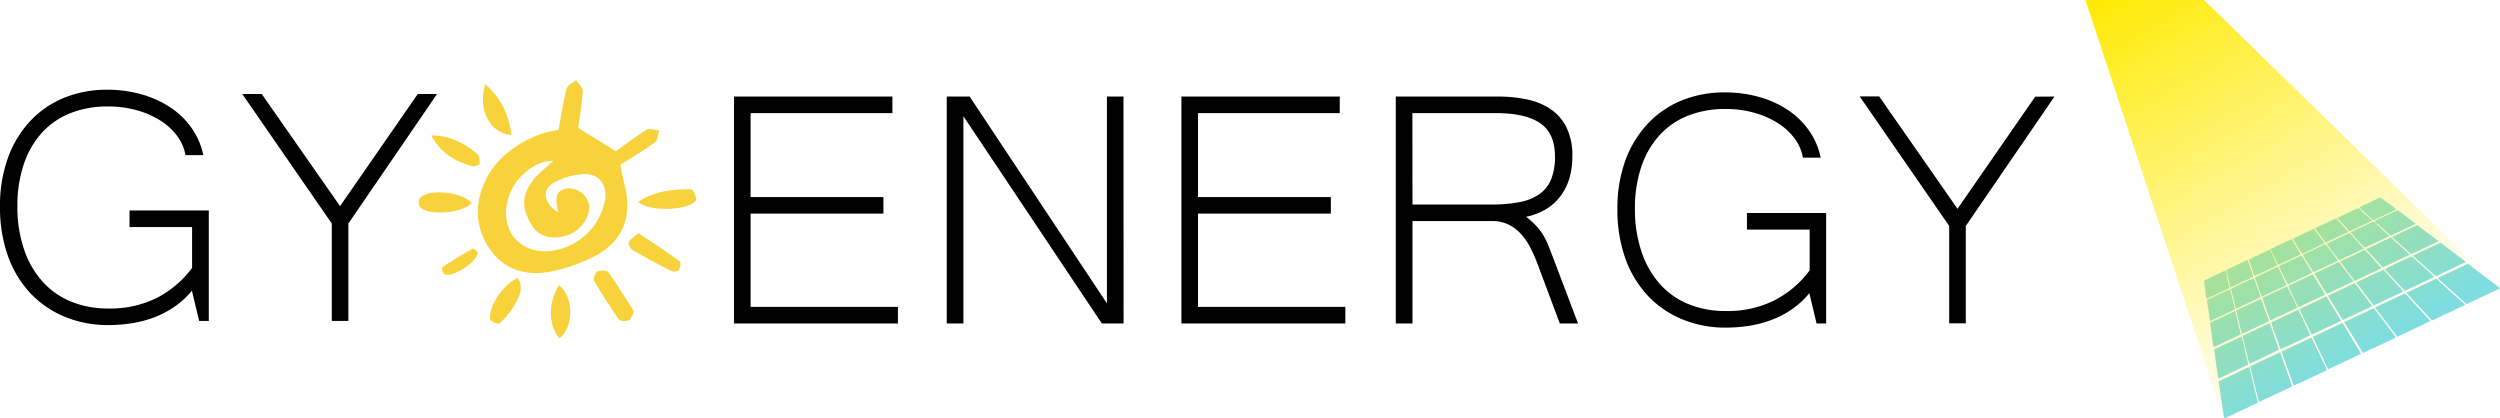 <svg id="Layer_1" data-name="Layer 1" xmlns="http://www.w3.org/2000/svg" xmlns:xlink="http://www.w3.org/1999/xlink" viewBox="0 0 874.05 146.27"><defs><style>.cls-1{fill:#f8d23a;}.cls-2{fill:#7edde0;}.cls-3{fill:url(#linear-gradient);}</style><linearGradient id="linear-gradient" x1="747.83" y1="-8.2" x2="825.76" y2="123.64" gradientUnits="userSpaceOnUse"><stop offset="0" stop-color="#ffea04"/><stop offset="1" stop-color="#ffea04" stop-opacity="0"/></linearGradient></defs><title>logo</title><path class="cls-1" d="M195.25,45.47c1-5.16,1.67-9.89,2.86-14.49.32-1.21,2.17-2,3.31-3,.82,1.32,2.4,2.68,2.33,3.95-.28,4.58-1.1,9.13-1.6,12.8l13.2,8.15c3.34-2.39,6.84-5.16,10.62-7.45,1.08-.66,3,.06,4.52.15C230,47,230,49,229.08,49.67c-3.63,2.69-7.57,5-12.2,7.93.36,1.69.89,4.59,1.58,7.45,2.67,11-.86,19.59-10.85,24.68a59.82,59.82,0,0,1-14,5c-9.43,2.12-17.88-.26-23.08-8.74s-4.29-17.57.93-26C176.15,52.55,186.58,46.41,195.25,45.47Zm-.07,28.81c-.82-4.14-1.69-7.72,3.23-8.37A7.25,7.25,0,0,1,206,71.76c.51,3.76-3,8.86-7.19,10.35-5.29,1.89-10.15.78-12.55-2.88-4.32-6.59-4-11.75,1.32-17.61a77.43,77.43,0,0,1,5.94-5.32c-5.15-.57-12.45,4.7-15,10.81-4.85,11.37,1.76,21.77,13.87,20.66a22,22,0,0,0,19-17.06c1.29-5.52-1.59-10-7.2-9.85A23.54,23.54,0,0,0,193.47,64C189.33,66.4,190,71,195.18,74.28Z"/><path class="cls-1" d="M221.69,109c-.89,1.57-1.22,2.91-1.84,3.07-1.11.28-3,.28-3.5-.39-3.09-4.39-6-8.93-8.66-13.59-.39-.67.43-2.86,1.2-3.19,1.08-.48,3.34-.39,3.86.34C216,99.75,218.81,104.49,221.69,109Z"/><path class="cls-1" d="M223.1,70.58c6-4,12.34-4.38,18.67-4.42.54,0,2,3.11,1.5,3.9C241.22,73.55,226.93,74.24,223.1,70.58Z"/><path class="cls-1" d="M223.23,81.53c5,3.34,9.8,6.46,14.44,9.81.46.33.19,2.25-.31,3.1-.29.48-1.92.69-2.6.34-4.6-2.33-9.15-4.77-13.6-7.38-.78-.45-1.6-2.07-1.34-2.76C220.18,83.65,221.52,83,223.23,81.53Z"/><path class="cls-1" d="M164.87,70.94c-3.25,3.67-15,4.68-18.11,1.37a3.19,3.19,0,0,1,.06-3.14C150.15,65.86,161.63,67.1,164.87,70.94Z"/><path class="cls-1" d="M169.65,29.44c5.75,5.05,8.25,10.83,9.2,17.74C171.34,46.7,166.9,38.4,169.65,29.44Z"/><path class="cls-1" d="M150.75,47.33c6.34,0,11.53,2.6,16.1,6.47.76.65.88,2.3.86,3.48,0,.33-1.73,1-2.47.86C159.05,56.5,153.89,53.34,150.75,47.33Z"/><path class="cls-1" d="M181.06,97.19c2.34,4,.08,7.25-1.75,10.37a23.51,23.51,0,0,1-4.78,5.56c-.4.35-3-.7-3.14-1.36C170.61,107.27,175.88,99.4,181.06,97.19Z"/><path class="cls-1" d="M195.43,99.7c5.24,4.08,5.2,14.73.17,18.6C191.69,113.78,191.53,106,195.43,99.7Z"/><path class="cls-1" d="M167.06,88.11c.12,3.45-9.14,9.22-11.73,7.71a3.17,3.17,0,0,1-.82-2.29c3.5-2.33,7.07-4.55,10.73-6.6C165.58,86.74,166.61,87.81,167.06,88.11Z"/><path d="M313.93,113.09h-57.3V33.75H312v5.8H262.42V68.89h46.44v5.8H262.42v32.6h51.51Z"/><path d="M392.83,113.09h-7.6l-48.4-72.45v72.45H331V33.75h8l48,72.31V33.75h5.79Z"/><path d="M470.36,113.09H413.05V33.75H468.4v5.8H418.84V68.89h46.45v5.8H418.84v32.6h51.52Z"/><path d="M551.72,113.09h-6.37L537.45,92a53.86,53.86,0,0,0-2.57-5.73,21.68,21.68,0,0,0-3.3-4.67,14.42,14.42,0,0,0-4.31-3.15,13,13,0,0,0-5.69-1.16H493.83v35.79H488V33.75h35.71a51.1,51.1,0,0,1,9.68.91,24,24,0,0,1,8.33,3.22,16.71,16.71,0,0,1,5.83,6.42,22.22,22.22,0,0,1,2.18,10.47,27.11,27.11,0,0,1-1,7.42,19.46,19.46,0,0,1-3,6.16A18.11,18.11,0,0,1,540.75,73a22.23,22.23,0,0,1-7.21,2.79,30,30,0,0,1,3.69,3.33,19.81,19.81,0,0,1,2.5,3.4,27.27,27.27,0,0,1,1.88,4c.56,1.45,1.2,3.11,1.92,5ZM493.83,71.5h27.53a50.32,50.32,0,0,0,10.07-.87,17.52,17.52,0,0,0,6.92-2.86,11.8,11.8,0,0,0,4-5.18,20.86,20.86,0,0,0,1.3-7.82q0-8.19-5.18-11.71T523,39.55h-29.2Z"/><path d="M603.38,114.54a39.18,39.18,0,0,1-15.47-3,34.5,34.5,0,0,1-12-8.37,37.55,37.55,0,0,1-7.72-13,50.51,50.51,0,0,1-2.71-17,49.1,49.1,0,0,1,2.75-17A37.54,37.54,0,0,1,576,43.35a33.54,33.54,0,0,1,11.84-8.18A39.23,39.23,0,0,1,603,32.31a43.66,43.66,0,0,1,12.17,1.63,35,35,0,0,1,10.07,4.63,27.76,27.76,0,0,1,7.32,7.21,25.56,25.56,0,0,1,4,9.35h-6.23a15.48,15.48,0,0,0-2.79-6.56,21.36,21.36,0,0,0-5.76-5.4,31,31,0,0,0-8.26-3.69,36.73,36.73,0,0,0-10.36-1.38,35,35,0,0,0-12.75,2.25,26.58,26.58,0,0,0-10,6.7,31,31,0,0,0-6.49,11,45.39,45.39,0,0,0-2.31,15.11A45.75,45.75,0,0,0,574,88.27a32.1,32.1,0,0,0,6.49,11.2,27.13,27.13,0,0,0,10,6.92,34,34,0,0,0,12.86,2.35,36.49,36.49,0,0,0,17.1-3.77,35.65,35.65,0,0,0,12.24-10.43V80.27H610.77v-5.8h27.68v38.62h-3.34l-2.53-10.58a30.07,30.07,0,0,1-6.09,5.62,33.22,33.22,0,0,1-7.06,3.69,40.42,40.42,0,0,1-7.79,2.07A52.6,52.6,0,0,1,603.38,114.54Z"/><path d="M718.29,33.75,687.28,79v34.05h-5.8V79l-31.3-45.29H657L684.38,73l27.17-39.2Z"/><path d="M37.89,113.65a39.18,39.18,0,0,1-15.47-3,34.7,34.7,0,0,1-12-8.36,37.33,37.33,0,0,1-7.71-13A50.42,50.42,0,0,1,0,72.28a49.32,49.32,0,0,1,2.75-17,37.54,37.54,0,0,1,7.72-12.86,33.74,33.74,0,0,1,11.84-8.19,39.45,39.45,0,0,1,15.22-2.86A44,44,0,0,1,49.7,33.05a35.11,35.11,0,0,1,10.07,4.64,27.61,27.61,0,0,1,7.32,7.21,25.78,25.78,0,0,1,4,9.34H64.84a15.48,15.48,0,0,0-2.78-6.55,21.4,21.4,0,0,0-5.77-5.4A30.75,30.75,0,0,0,48,38.59a37.18,37.18,0,0,0-10.37-1.37,35.21,35.21,0,0,0-12.75,2.24,26.72,26.72,0,0,0-10,6.71,30.88,30.88,0,0,0-6.48,11,45.11,45.11,0,0,0-2.32,15.1A45.5,45.5,0,0,0,8.48,87.39,31.88,31.88,0,0,0,15,98.58a27,27,0,0,0,10,6.92,34,34,0,0,0,12.86,2.36,36.61,36.61,0,0,0,17.1-3.77A35.76,35.76,0,0,0,67.16,93.66V79.38H45.28V73.59H73v38.62H69.63l-2.54-10.58A29.47,29.47,0,0,1,61,107.24a33.26,33.26,0,0,1-7.06,3.7A39.5,39.5,0,0,1,46.15,113,51.33,51.33,0,0,1,37.89,113.65Z"/><path d="M152.8,32.87l-31,45.28v34.06H116V78.15L84.7,32.87h6.81l27.38,39.2,27.17-39.2Z"/><path class="cls-2" d="M786,128.43l-4.05,1.91-6.29,3,.9,6.15c.24,1.64.49,3.27.73,4.9a.46.46,0,0,1,0,.2,4.42,4.42,0,0,1,.14.52c0,.24.25.46.11.73l.07.45.91-.4,2.74-1.26.23-.11c.32-.17.64-.35,1-.51.88-.4,1.77-.79,2.65-1.2s1.81-.89,2.72-1.33c.08,0,.18,0,.26-.08l1.27-.64c-1-4.17-2-8.29-3-12.41Z"/><path class="cls-2" d="M873.29,100.13l-5-3.75q-2.73-2.07-5.44-4.16l-4.65,2.18-4.56,2.13-1.4.69,10.12,9.12L865.2,105l3.64-1.71h0l.1-.07.12,0,4.89-2.33.08-.07v-.15Z"/><path class="cls-2" d="M845.82,108c-.43-.46-.85-.93-1.27-1.39-1.12-1.22-2.23-2.45-3.36-3.67-.34-.37-.35-.36-.8-.17l-.25.11-5,2.37-2.41,1.12-2.37,1.13,7.76,10.24c3.85-1.83,7.72-3.6,11.56-5.48-.31-.37-.56-.69-.83-1Z"/><path class="cls-2" d="M786.68,128.09c1,4.16,2,8.27,3.07,12.44.34-.15.65-.27.94-.41s.65-.35,1-.51l3-1.36c.28-.13.55-.31.83-.44l3-1.34c.3-.14.58-.32.88-.46.66-.32,1.33-.62,2-.94l-4.21-11.91Z"/><path class="cls-2" d="M797.66,122.92l4.25,11.89,2.07-.94.11-.07.11,0,.23-.11,1.2-.56.23-.11.1-.08.13,0L808,132h0l.1-.07.12,0,1-.47,2.58-1.22,1.2-.56c.18-.09.34-.21.55-.34-1.84-3.77-3.55-7.55-5.4-11.31Z"/><path class="cls-2" d="M852.12,97.69a.49.49,0,0,0-.67-.12c-.39.22-.79.4-1.2.59l-8.45,4c-.13.06-.25.14-.44.25l8.93,9.65,1.7-.78c.89-.43,1.77-.88,2.67-1.3s1.85-.82,2.76-1.25,1.84-.91,2.76-1.36c.13-.06.28-.09.41-.15l1.3-.66L856.82,102Q854.46,99.83,852.12,97.69Z"/><path class="cls-2" d="M808.57,117.78c1.82,3.82,3.61,7.56,5.4,11.3,1.44-.61,11.17-5.12,11.47-5.48L819,112.89Z"/><path class="cls-2" d="M819.58,112.6c.1.18.16.31.24.43q1.15,1.92,2.33,3.82l3.81,6.21c.21.33.23.34.57.19l.4-.19c1-.47,1.9-1,2.87-1.4s2-.89,3-1.34c.3-.14.57-.33.87-.47.93-.42,1.88-.83,2.8-1.27.41-.19.79-.43,1.21-.66-2.59-3.42-5.13-6.8-7.7-10.2Z"/><path class="cls-2" d="M844.33,89.06l-.74.34,8,7.19,10.5-5a4.1,4.1,0,0,0-.31-.27l-2.41-1.84-2.4-1.85c-1.13-.86-2.26-1.71-3.38-2.58a.57.57,0,0,0-.69-.09c-1.47.72-3,1.41-4.44,2.11Z"/><path class="cls-2" d="M776,132.18l4.84-2.27,4.73-2.24.48-.23c-.31-1.28-.62-2.51-.91-3.74-.15-.62-.27-1.25-.41-1.88l-.07-.11c0-.11,0-.22,0-.33l-.09-.34c0-.18-.09-.36-.13-.55l-.09-.34,0-.21a6.32,6.32,0,0,1-.22-.61c-.14-.53-.26-1.07-.4-1.64a4.18,4.18,0,0,0-.43.15l-3.8,1.79-2.7,1.25-2.24,1.06c-.44.21-.45.25-.39.73,0,.22.07.44.1.66.19,1.41.38,2.83.58,4.25s.42,2.79.64,4.19a3.69,3.69,0,0,0,.23.6A2.27,2.27,0,0,1,776,132.18Z"/><path class="cls-2" d="M830.32,106.6l4.69-2.22,2.41-1.12,2.81-1.34L839,100.5l-2.24-2.44-3.15-3.42c-.32-.35-.34-.34-.75-.15l-2.56,1.18-5.4,2.54c-.36.17-.71.36-1.1.55.13.2.21.34.31.47l2,2.59,3.47,4.59C829.81,106.82,829.85,106.83,830.32,106.6Z"/><path class="cls-2" d="M851.13,96.78l-7.92-7.18c-2.56,1.08-9.13,4.23-9.46,4.56l7,7.53C844.21,100.05,847.67,98.44,851.13,96.78Z"/><path class="cls-2" d="M784.68,120c0,.11,0,.23,0,.34l.09.33,0,.12.06.09.06.34.09.33c.26,1,.53,2.1.8,3.15.2.82.41,1.63.61,2.45.7-.19,10-4.62,10.35-4.91a2.44,2.44,0,0,0-.06-.26c-.46-1.34-.94-2.67-1.4-4-.3-.87-.58-1.74-.87-2.61l-.06-.09c-.09-.27-.19-.53-.28-.8l-.09-.21,0-.12-.08-.21,0-.12-.39-.86-9.47,4.46.53,2.38a.14.14,0,0,1,0,.11Z"/><path class="cls-2" d="M797.42,122.09l10.36-4.88-4.24-8.92-1.11.46c-.43.21-.85.43-1.28.63L796,111.82c-.65.3-1.28.62-1.93.93l.28,1,.13.34.06.09a2,2,0,0,1,.05.24l.06.09c0,.08,0,.16,0,.25l.09.2c.33.88.66,1.75,1,2.63.47,1.3.92,2.6,1.38,3.9A6.63,6.63,0,0,0,797.42,122.09Z"/><path class="cls-2" d="M808.21,117l10.3-4.85c-1.72-2.88-3.43-5.7-5.16-8.53-3.17,1.52-6.3,2.94-9.42,4.47,1.41,2.94,2.78,5.81,4.15,8.69C808.12,116.85,808.15,116.92,808.21,117Z"/><path class="cls-2" d="M829.34,107.06c-.39-.75-5.75-7.79-6.14-8.06l-9.32,4.39c1.76,2.86,3.48,5.67,5.22,8.49C822.55,110.25,825.94,108.65,829.34,107.06Z"/><path class="cls-2" d="M837.76,82.13l-1.44.71c.15.16.24.27.34.36l2,1.84a1.12,1.12,0,0,1,.24.13c1.24,1.12,2.49,2.25,3.72,3.38.36.32.35.33.76.14l2.1-1,2.61-1.22c1.36-.64,2.73-1.28,4.09-1.94.15-.06.25-.22.41-.37a2.69,2.69,0,0,1-1.31-.87l-.22-.13-.43-.32-.24-.22h0l-.55-.44h0a1.82,1.82,0,0,1-.88-.67h0a3.2,3.2,0,0,1-.48-.26c-1-.76-2-1.52-3-2.31a.59.59,0,0,0-.74-.08l-4.33,2Z"/><path class="cls-2" d="M800.56,102l-.94-1.93-8.68,4.09c.89,2.65,1.79,5.23,2.8,7.83l1.32-.59,5.19-2.46c.65-.31,1.31-.59,2-.88l1-.48-1.73-3.74C801.15,103.26,800.85,102.65,800.56,102Z"/><path class="cls-2" d="M828.87,88.9c.85.92,1.7,1.83,2.55,2.76.49.54,1,1.09,1.46,1.65.2.22.38.14.59,0L838,91.19l2.35-1.09c.71-.33,1.41-.68,2.19-1.06l-1.64-1.49-2.42-2.26a1.73,1.73,0,0,1-.32-.2c-.64-.58-1.27-1.17-1.9-1.76-.35-.33-.35-.33-.77-.14l-7.73,3.65-.53.28,1.53,1.73A.16.16,0,0,1,828.87,88.9Z"/><path class="cls-2" d="M822.83,98.35l-.44-.59-1.91-2.62c-.23-.27-.46-.53-.67-.8-.69-.91-1.37-1.82-2.07-2.77l-8.59,4.05a4.63,4.63,0,0,0,.25.5l1,1.6,1.9,3.17,1.2,1.87Z"/><path class="cls-2" d="M805.79,106.34l1.39-.67,4.65-2.12c.35-.16.69-.34,1.07-.53-.11-.21-.19-.37-.28-.53l-.9-1.58c-.21-.3-.42-.61-.64-.91-.78-1.39-1.61-2.75-2.48-4.12L800,99.93l1.74,3.73,1.8,3.8Z"/><path class="cls-2" d="M826.41,87.49c-.67.34-1.36.65-2,1l-6,2.81a1.33,1.33,0,0,0-.23.17l.66.9,1.76,2.25,0,.19c.33.42.66.83,1,1.26l1.65,2.13,3.15-1.49c1-.49,2.08-1,3.1-1.46s2.12-.92,3.16-1.55l-1-1.06-2.76-3-.29-.42a4.18,4.18,0,0,1-.44-.4c-.37-.38-.74-.77-1.08-1.17A.47.47,0,0,0,826.41,87.49Z"/><path class="cls-2" d="M831.53,76.61l-1.35.67.31.44c.2.11.47.15.39.48.09,0,.2,0,.26,0q.36.26.69.54c1.24,1.13,2.49,2.25,3.72,3.39a.51.51,0,0,0,.67.13c.56-.29,1.13-.54,1.7-.81,2-1,4.07-1.91,6.1-2.88.17-.08.33-.18.56-.31l-1.87-1.44L840,74.74c-.44-.33-.9-.64-1.33-1a.71.71,0,0,0-.85-.09c-1.24.61-2.49,1.19-3.74,1.77C833.2,75.83,832.36,76.21,831.53,76.61Z"/><polygon class="cls-2" points="830.88 78.2 830.88 78.2 830.88 78.2 830.88 78.2 830.88 78.2"/><path class="cls-2" d="M829.78,77.43l-8,3.77,1.07,1.21,0,0,.08.07.8.91.11.2a37.89,37.89,0,0,0,3,3l8.52-4a2.63,2.63,0,0,0-.22-.3l-1.05-1c-1-.93-2-1.85-3.06-2.79a1.57,1.57,0,0,1-.24-.4l-.55-.33Z"/><polygon class="cls-2" points="814.94 87.61 814.94 87.61 814.94 87.61 814.94 87.61 814.94 87.61"/><path class="cls-2" d="M815.39,87.84c.21.29.41.6.63.89s.54.65.8,1,.65.83,1,1.26l8.72-4.11c-.29-.26-.52-.42-.7-.62-.7-.75-1.39-1.52-2.08-2.29-.39-.43-.77-.88-1.16-1.32-.14-.15-.29-.28-.42-.43s-.5-.53-.75-.81c-2.7,1.26-5.35,2.51-8,3.78.11.14.17.21.22.29.45.6.89,1.21,1.33,1.82v.33C815.17,87.52,815.28,87.68,815.39,87.84Z"/><path class="cls-2" d="M780,101l1.26,5.12c.15.58.29,1.16.47,1.86,2.89-1.36,5.74-2.69,8.63-4.07l-.41-1.25-.45-1.41a4.51,4.51,0,0,1-.22-.44l-.89-2.55c-.12-.34-.26-.67-.39-1C787.54,97.3,780.38,100.66,780,101Z"/><path class="cls-2" d="M788.36,97c.17.46.31.87.45,1.28l.9,2.66c.14.36.3.71.43,1.07.22.56.41,1.12.64,1.74l8.62-4.07c-.1-.27-.18-.5-.28-.71-.22-.46-.46-.92-.68-1.39s-.44-1-.65-1.51l-.9-1.76c-.17-.34-.33-.69-.52-1.08Z"/><path class="cls-2" d="M813,85.33l-7.88,3.73.43.77c.14.25.27.51.4.77l1.09,1.7,1.59,2.56a2.25,2.25,0,0,0,.24.3l8.5-4c-.1-.17-.15-.29-.22-.38-.67-.9-1.36-1.8-2-2.7a2.58,2.58,0,0,1-.21-.48l-.21-.13Z"/><path class="cls-2" d="M796.74,93c.11.25.2.44.28.64l1,2.17a.78.78,0,0,1,.16.21c.48,1,1,1.94,1.42,2.91a5.22,5.22,0,0,0,.26.47c1.41-.55,8.15-3.78,8.49-4.09-.45-.75-.9-1.5-1.36-2.25l-1.31-2.24-1-1.53Z"/><polygon class="cls-2" points="828.44 70.68 828.44 70.68 828.45 70.67 828.44 70.68"/><path class="cls-2" d="M826.27,73.84,828.6,76l1.14,1c1.4-.53,7.68-3.55,8-3.83l-1-.82-.22-.2-.88-.67h0c-.39-.26-.79-.52-1.17-.8l-1.88-1.43a.57.57,0,0,0-.7-.06c-.32.17-.67.28-1,.42h0l-.78.34a4.14,4.14,0,0,1-1.67.78,3.43,3.43,0,0,1-1.66.77h0l-.45.22-.33.24-1.1.54c0,.09.06.22.13.28C825.44,73.11,825.86,73.47,826.27,73.84Z"/><polygon class="cls-2" points="826.34 71.67 826.34 71.67 826.35 71.67 826.34 71.67"/><polygon class="cls-2" points="830.1 69.9 830.11 69.9 830.11 69.9 830.1 69.9"/><path class="cls-2" d="M787,93.25a3.54,3.54,0,0,1,.19.33l.81,2.35c.06.18.15.36.22.53a76.73,76.73,0,0,0,8-3.76c-.5-1-1-2.11-1.51-3.18-.35-.75-.68-1.5-1-2.25a2.75,2.75,0,0,0-.47.13l-2.74,1.3c-.85.4-1.72.78-2.56,1.19-.57.28-1.12.61-1.69.92.26.74.52,1.48.77,2.23A1.66,1.66,0,0,1,787,93.25Z"/><path class="cls-2" d="M812.77,85l-3.82-5-7.35,3.46c1.11,1.82,2.1,3.61,3.28,5.32Z"/><path class="cls-2" d="M796.52,92.64l7.9-3.72c-1.1-1.81-2.15-3.55-3.2-5.3-.66.29-1.32.57-2,.88-1.64.76-3.27,1.54-4.89,2.32a4,4,0,0,0-.5.34c.45.91.89,1.81,1.33,2.72S796,91.73,796.52,92.64Z"/><path class="cls-2" d="M821.07,81.08l-4.26-4.65a4.52,4.52,0,0,0-.74.22c-1.64.77-3.28,1.56-4.92,2.34a6.45,6.45,0,0,1-.62.21l-1.27.6,3.85,5Z"/><path class="cls-2" d="M820.86,80.21c.1.11.19.22.28.34.29.36.3.37.73.16l3-1.42,2.5-1.16,2-1c-.21-.21-.35-.37-.51-.52l-.7-.61-1.57-1.39-1.85-1.73-.09-.08,0,0a5.67,5.67,0,0,0-.94.27c-1.67.78-3.33,1.58-5,2.37l-1.57.79a1,1,0,0,0,.09.13Z"/><path class="cls-2" d="M781.44,108.67l-8.8,4.17c.29,2,.59,4,.88,6a1.82,1.82,0,0,1,0,.33c.12.73.25,1.46.38,2.24l9.53-4.5C782.77,114.14,782.11,111.44,781.44,108.67Z"/><path class="cls-2" d="M782.64,112c.13.59.24,1.18.38,1.75.19.75.41,1.48.61,2.22.07.25.15.49.23.76l9.43-4.44c-.94-2.63-1.84-5.19-2.77-7.78-.21.07-.37.11-.51.17l-2.66,1.23-5.19,2.44c-.27.12-.35.25-.27.55C782.16,109.9,782.4,110.94,782.64,112Z"/><path class="cls-2" d="M778.64,95.93l1.22,4.56,8-3.75c-.06-.14-.09-.23-.12-.31-.37-1.06-.73-2.12-1.09-3.18-.26-.73-.52-1.47-.79-2.21-.17-.16-.34-.06-.5,0l-1.89.9-3.91,1.88-1.19.55.07.52h0V95c-.08.16-.16.14-.23,0-.25-.42-.26-.42-.67-.23l-2.09,1c-1.52.74-3,1.48-4.57,2.2a.47.47,0,0,0-.31.56c.14.92.29,1.84.42,2.76a5.53,5.53,0,0,1,.06,1.29l.11.68V103h.05v.45h0l.05.36.08,0c0,.22.09.45.14.67l3.85-1.8,2.5-1.16c.58-.27,1.15-.56,1.72-.84-.23-1-.46-1.83-.67-2.72-.12-.48-.21-1-.3-1.45l-.11-.45-.12-.44v-.13c.09-.16.16-.14.23,0v.14l.1.21a.22.22,0,0,1,0,.08S778.66,95.92,778.64,95.93Z"/><path class="cls-2" d="M781,106.42l-.05-.09,0-.23a6.12,6.12,0,0,1-.22-.69c-.31-1.26-.6-2.53-.9-3.8,0-.16-.11-.32-.18-.52l-2.46,1.15-2.9,1.36-2.34,1.1c-.22.11-.37.24-.33.51s.11.76.17,1.14l.48,3.1c.12.85.23,1.7.36,2.55,0,.08.14.14.21.2.71-.34,1.42-.69,2.14-1l5.33-2.51c.36-.17.71-.36,1.08-.54Z"/><polygon class="cls-3" points="729.1 0 770.56 0 874.05 100.84 777.36 146.27 729.1 0"/></svg>